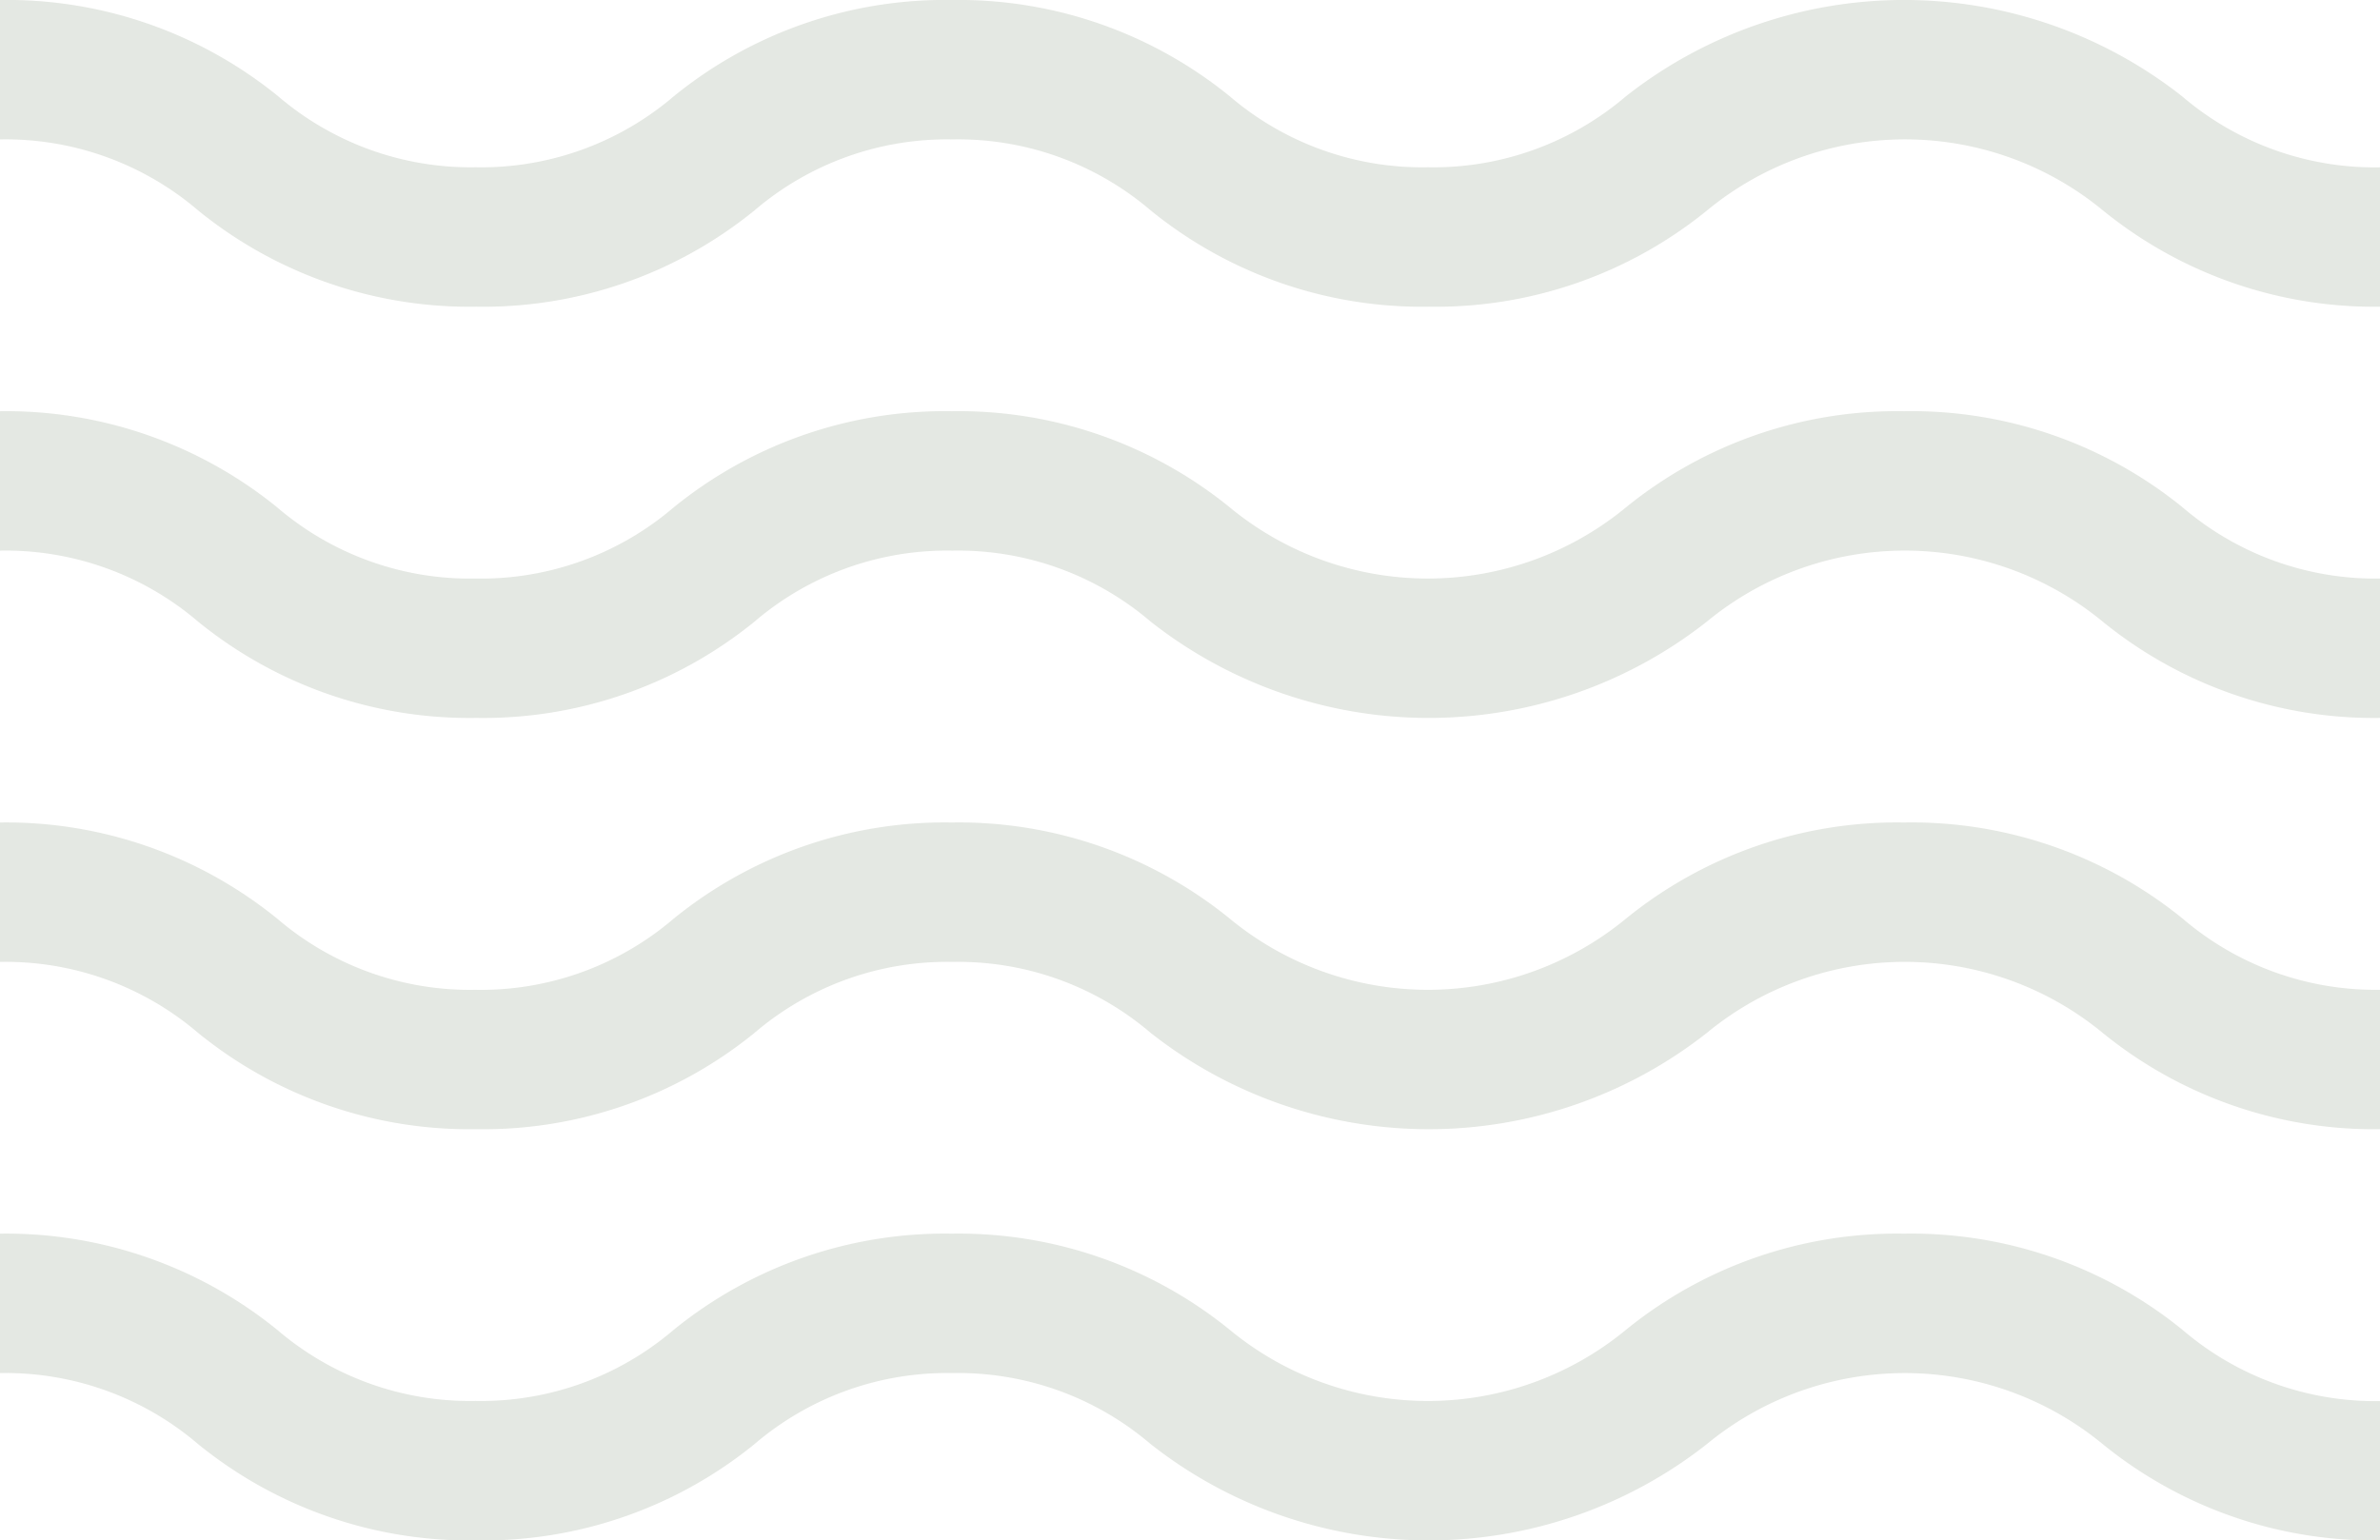 <svg xmlns="http://www.w3.org/2000/svg" width="50.469" height="32.672" viewBox="0 0 50.469 32.672">
  <g id="wave" opacity="0.433">
    <path id="Pfad_23" data-name="Pfad 23" d="M40.375,265.449a9.113,9.113,0,0,0-5.9,2.043,6.6,6.6,0,0,1-8.393,0,9.111,9.111,0,0,0-5.9-2.043,9.113,9.113,0,0,0-5.9,2.043,6.282,6.282,0,0,1-4.2,1.505,6.282,6.282,0,0,1-4.2-1.505A9.115,9.115,0,0,0,0,265.449v2.957a6.28,6.28,0,0,1,4.2,1.506,9.114,9.114,0,0,0,5.9,2.043,9.113,9.113,0,0,0,5.9-2.043,6.28,6.28,0,0,1,4.2-1.506,6.281,6.281,0,0,1,4.2,1.506,9.533,9.533,0,0,0,11.795,0,6.6,6.6,0,0,1,8.393,0,9.113,9.113,0,0,0,5.9,2.043V269a6.283,6.283,0,0,1-4.2-1.505A9.115,9.115,0,0,0,40.375,265.449Zm0,0" transform="translate(0 -239.283)" fill="#c1c9bd"/>
    <path id="Pfad_24" data-name="Pfad 24" d="M40.375,88.484a9.113,9.113,0,0,0-5.9,2.043,6.6,6.6,0,0,1-8.393,0,9.113,9.113,0,0,0-5.9-2.043,9.113,9.113,0,0,0-5.9,2.043,6.282,6.282,0,0,1-4.2,1.506,6.282,6.282,0,0,1-4.2-1.506A9.115,9.115,0,0,0,0,88.484v2.957a6.282,6.282,0,0,1,4.2,1.505,9.112,9.112,0,0,0,5.9,2.043,9.113,9.113,0,0,0,5.9-2.043,6.282,6.282,0,0,1,4.2-1.505,6.283,6.283,0,0,1,4.2,1.505,9.532,9.532,0,0,0,11.795,0,6.6,6.6,0,0,1,8.393,0,9.111,9.111,0,0,0,5.9,2.043V92.033a6.283,6.283,0,0,1-4.2-1.506A9.115,9.115,0,0,0,40.375,88.484Zm0,0" transform="translate(0 -79.762)" fill="#c1c9bd"/>
    <path id="Pfad_25" data-name="Pfad 25" d="M40.375,176.969a9.113,9.113,0,0,0-5.9,2.043,6.6,6.6,0,0,1-8.393,0,9.113,9.113,0,0,0-5.9-2.043,9.113,9.113,0,0,0-5.9,2.043,6.282,6.282,0,0,1-4.2,1.506,6.282,6.282,0,0,1-4.2-1.506A9.115,9.115,0,0,0,0,176.969v2.957a6.282,6.282,0,0,1,4.2,1.505,9.114,9.114,0,0,0,5.9,2.043,9.113,9.113,0,0,0,5.9-2.043,6.282,6.282,0,0,1,4.2-1.505,6.283,6.283,0,0,1,4.2,1.505,9.532,9.532,0,0,0,11.795,0,6.6,6.6,0,0,1,8.393,0,9.113,9.113,0,0,0,5.9,2.043v-2.957a6.283,6.283,0,0,1-4.2-1.506A9.115,9.115,0,0,0,40.375,176.969Zm0,0" transform="translate(0 -159.524)" fill="#c1c9bd"/>
    <path id="Pfad_26" data-name="Pfad 26" d="M46.273,2.043a9.532,9.532,0,0,0-11.795,0,6.284,6.284,0,0,1-4.2,1.505,6.282,6.282,0,0,1-4.2-1.505A9.111,9.111,0,0,0,20.187,0a9.111,9.111,0,0,0-5.9,2.043,6.282,6.282,0,0,1-4.2,1.505A6.282,6.282,0,0,1,5.9,2.043,9.113,9.113,0,0,0,0,0V2.957A6.282,6.282,0,0,1,4.2,4.462a9.112,9.112,0,0,0,5.9,2.043,9.111,9.111,0,0,0,5.9-2.043,6.282,6.282,0,0,1,4.2-1.505,6.283,6.283,0,0,1,4.2,1.505,9.111,9.111,0,0,0,5.9,2.043,9.113,9.113,0,0,0,5.9-2.043,6.6,6.6,0,0,1,8.393,0,9.111,9.111,0,0,0,5.9,2.043V3.549A6.283,6.283,0,0,1,46.273,2.043Zm0,0" fill="#c1c9bd"/>
  </g>
</svg>
